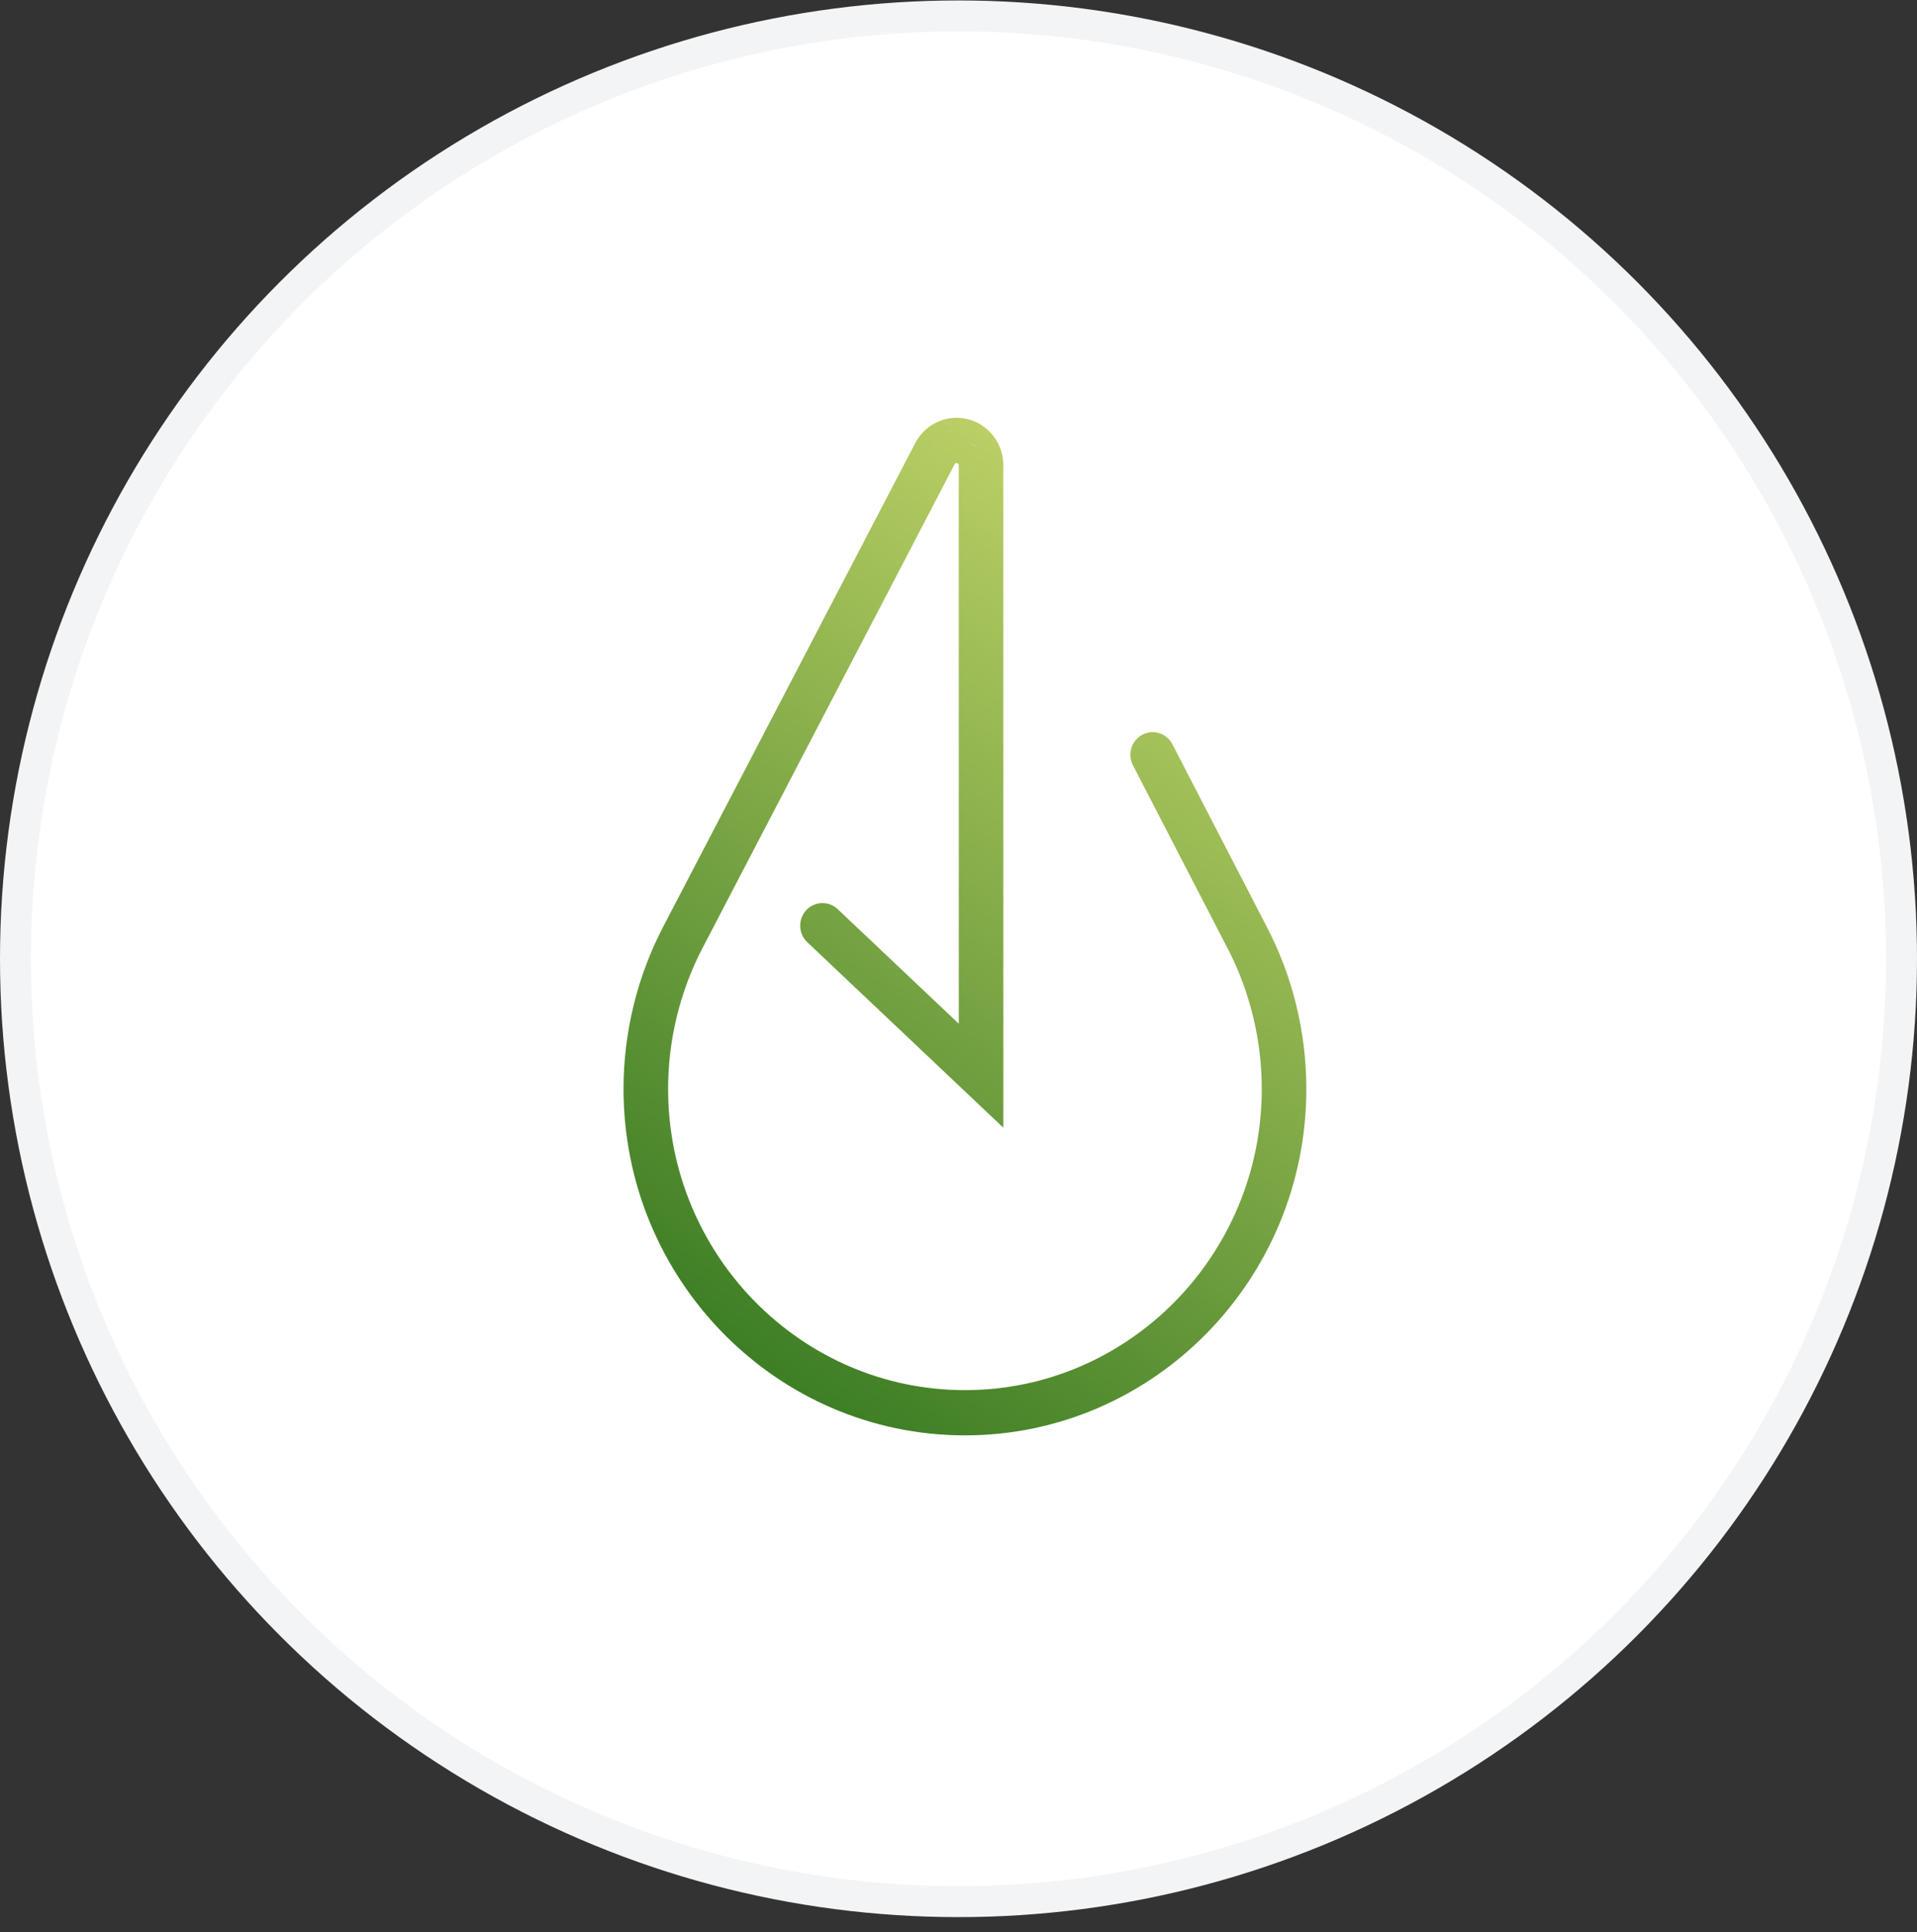 <?xml version="1.0" encoding="UTF-8"?>
<svg width="124px" height="125px" viewBox="0 0 124 125" version="1.1" xmlns="http://www.w3.org/2000/svg" xmlns:xlink="http://www.w3.org/1999/xlink">
    <rect x="0" y="0" width="124" height="125" fill="#333333" stroke="none"/>
    <!-- Generator: sketchtool 53.2 (72643) - https://sketchapp.com -->
    <title>94339DB4-7E6A-4D5B-8B4D-DF390F10E0A7@3x</title>
    <desc>Created with sketchtool.</desc>
    <defs>
        <linearGradient x1="72.504%" y1="0%" x2="27.496%" y2="100%" id="linearGradient-1">
            <stop stop-color="#C6D76B" offset="0%"></stop>
            <stop stop-color="#397B23" offset="100%"></stop>
        </linearGradient>
    </defs>
    <g id="HP" stroke="none" stroke-width="1" fill="none" fill-rule="evenodd">
        <g id="Acea_HP_3" transform="translate(-1108, -1127)">
            <g id="Modulo-/-C_005-" transform="translate(0, 800)">
                <g id="IcoAcqua" transform="translate(135, 329)">
                    <g id="Acqua-Copy-4" transform="translate(900, 0.029)">
                        <g id="IcoEconomiaCircolare" transform="translate(75, 0)">
                            <circle id="Oval-2" stroke="#F2F4F6" stroke-width="2" fill="#FFFFFF" cx="60" cy="60" r="61"></circle>
                            <g id="Ico_Ambiente" transform="translate(35, 20)">
                                <g>
                                    <path d="M44.167,39.167 C44.35,39.444 44.534,39.72 44.705,40 C44.534,39.72 44.349,39.443 44.167,39.167 L44.167,39.167 Z M44.167,40 C44.334,40.277 44.505,40.553 44.659,40.833 C44.505,40.553 44.333,40.277 44.167,40 L44.167,40 Z M37.5,26.667 L43.321,38.307 C43.326,38.316 43.329,38.324 43.333,38.333 L37.5,26.667 Z M45.435,42.5 C45.301,42.22 45.148,41.944 45,41.667 C45.148,41.944 45.301,42.22 45.435,42.5 L45.435,42.5 Z M45.364,43.333 C45.254,43.054 45.124,42.778 45,42.5 C45.124,42.778 45.254,43.054 45.364,43.333 L45.364,43.333 Z M46.116,45 C46.033,44.721 45.93,44.444 45.833,44.167 C45.929,44.444 46.033,44.721 46.116,45 L46.116,45 Z M46.024,45.833 C45.972,45.554 45.898,45.278 45.833,45 C45.898,45.278 45.972,45.554 46.024,45.833 L46.024,45.833 Z M45.928,47.5 C45.906,47.222 45.863,46.944 45.833,46.667 C45.863,46.944 45.906,47.222 45.928,47.5 L45.928,47.5 Z M7.118,38.347 L7.126,38.333 C6.969,38.609 6.816,38.888 6.667,39.167 C6.814,38.891 6.964,38.618 7.118,38.347 L7.118,38.347 Z M23.336,7.53 C23.341,7.52 23.348,7.509 23.353,7.5 C23.35,7.506 23.346,7.513 23.343,7.519 L23.333,7.534 L23.336,7.53 Z M23.358,6.912 C23.391,6.857 23.41,6.822 23.432,6.791 C23.444,6.772 23.458,6.753 23.49,6.71 C23.501,6.696 23.512,6.681 23.523,6.667 C23.514,6.677 23.508,6.687 23.5,6.697 L23.346,6.933 C23.34,6.94 23.337,6.946 23.333,6.952 C23.34,6.94 23.349,6.926 23.358,6.912 L23.358,6.912 Z M24.852,6.667 C24.597,6.824 24.368,7.014 24.167,7.233 C24.369,7.013 24.595,6.825 24.852,6.667 L24.852,6.667 Z M24.195,5.897 C24.244,5.887 24.288,5.88 24.34,5.872 L24.418,5.86 C24.457,5.854 24.492,5.848 24.547,5.843 L24.641,5.836 C24.654,5.835 24.668,5.834 24.683,5.833 C24.675,5.834 24.667,5.835 24.657,5.835 L24.332,5.874 L24.167,5.904 L24.195,5.897 Z M25.041,5.833 L25.097,5.836 L25.021,5.834 L25,5.834 L25.041,5.833 Z M25.152,5.842 C25.171,5.843 25.186,5.846 25.202,5.848 C25.118,5.839 25.052,5.835 25,5.833 C25.043,5.835 25.103,5.838 25.152,5.842 L25.152,5.842 Z M25.003,5.833 L25.006,5.834 L25,5.833 L25.003,5.833 Z M25.073,5.851 C25.119,5.862 25.157,5.872 25.191,5.88 L25,5.833 C25.025,5.839 25.049,5.845 25.073,5.851 L25.073,5.851 Z M25.918,6.704 C25.891,6.691 25.863,6.678 25.833,6.667 L25.835,6.668 C25.863,6.678 25.891,6.691 25.918,6.704 L25.918,6.704 Z M25.862,6.68 L25.93,6.713 L25.946,6.719 L25.943,6.723 L25.929,6.715 L25.85,6.675 C25.844,6.672 25.838,6.669 25.833,6.667 C25.843,6.671 25.852,6.676 25.862,6.68 L25.862,6.68 Z M25.837,6.667 L25.858,6.679 C25.898,6.702 25.938,6.724 25.976,6.747 L26.032,6.781 C26.062,6.799 26.093,6.817 26.118,6.834 C26.139,6.848 26.158,6.863 26.203,6.896 C26.21,6.902 26.219,6.908 26.228,6.915 C26.224,6.912 26.22,6.908 26.216,6.906 L25.833,6.672 L25.837,6.667 Z M26.699,7.624 C26.706,7.656 26.71,7.682 26.718,7.739 C26.722,7.755 26.725,7.772 26.727,7.788 C26.725,7.777 26.723,7.766 26.72,7.753 L26.667,7.5 C26.67,7.51 26.672,7.521 26.675,7.532 C26.686,7.574 26.695,7.603 26.699,7.624 L26.699,7.624 Z M26.667,8.333 C26.667,8.336 26.667,8.338 26.668,8.338 L26.67,8.383 L26.667,8.34 L26.668,8.34 L26.667,8.333 Z M44.902,37.857 L38.836,26.122 C38.657,25.776 38.356,25.521 37.988,25.405 C37.621,25.288 37.23,25.325 36.89,25.506 C36.187,25.881 35.914,26.768 36.284,27.482 L42.352,39.223 L42.522,39.552 C43.893,42.275 44.617,45.34 44.617,48.416 C44.617,59.163 36.004,67.907 25.417,67.907 C14.83,67.907 6.216,59.163 6.216,48.416 C6.216,45.227 6.996,42.058 8.47,39.25 L24.73,8.043 L24.769,7.978 C24.78,7.965 24.792,7.955 24.806,7.946 C24.815,7.941 24.825,7.936 24.833,7.933 L24.881,7.927 L24.975,7.967 C24.983,7.975 24.99,7.983 24.996,7.993 L25.001,8.004 C25.004,8.01 25.007,8.017 25.009,8.024 L25.017,8.064 L25.018,44.2 L17.185,36.789 C16.904,36.522 16.538,36.38 16.152,36.396 C15.767,36.41 15.41,36.575 15.148,36.86 C14.886,37.147 14.748,37.519 14.762,37.909 C14.775,38.301 14.938,38.662 15.22,38.928 L27.9,50.928 L27.9,8.055 L27.899,8.012 C27.898,7.948 27.895,7.886 27.89,7.835 C27.888,7.802 27.886,7.77 27.883,7.748 C27.876,7.68 27.866,7.612 27.857,7.558 C27.851,7.523 27.846,7.487 27.836,7.438 C27.828,7.4 27.819,7.362 27.807,7.318 C27.752,7.097 27.673,6.88 27.577,6.69 C27.567,6.669 27.556,6.645 27.538,6.611 L27.515,6.57 C27.303,6.185 27,5.842 26.652,5.587 C26.623,5.564 26.594,5.542 26.561,5.52 C26.525,5.496 26.488,5.473 26.455,5.452 L26.432,5.438 C26.399,5.418 26.366,5.398 26.33,5.378 L26.271,5.345 C26.238,5.328 26.205,5.312 26.176,5.299 C26.125,5.274 26.074,5.251 26.027,5.23 C25.987,5.214 25.947,5.199 25.916,5.188 L25.893,5.179 C25.842,5.161 25.791,5.143 25.736,5.127 C25.69,5.113 25.645,5.101 25.585,5.086 C25.544,5.076 25.503,5.067 25.452,5.056 C25.397,5.045 25.342,5.037 25.291,5.03 L25.265,5.026 C25.232,5.022 25.199,5.017 25.157,5.013 C25.094,5.007 25.031,5.004 24.983,5.003 C24.947,5.001 24.908,5 24.86,5 L24.813,5.001 C24.761,5.002 24.708,5.005 24.671,5.009 C24.625,5.011 24.578,5.015 24.56,5.017 C24.512,5.022 24.465,5.029 24.425,5.036 L24.399,5.04 C24.35,5.047 24.301,5.055 24.241,5.069 C24.224,5.072 24.207,5.076 24.19,5.08 C23.902,5.149 23.626,5.259 23.369,5.409 C22.996,5.627 22.677,5.92 22.43,6.268 C22.405,6.301 22.382,6.334 22.359,6.369 C22.338,6.401 22.318,6.434 22.292,6.479 C22.268,6.519 22.244,6.559 22.216,6.611 L5.925,37.875 L5.909,37.907 C4.224,41.125 3.333,44.758 3.333,48.416 C3.333,60.777 13.24,70.833 25.417,70.833 C37.593,70.833 47.5,60.777 47.5,48.416 C47.5,44.733 46.601,41.08 44.902,37.857 L44.902,37.857 Z" id="Fill-1" fill="url(#linearGradient-1)"></path>
                                    <polygon id="Rectangle-3" points="0 0 50 0 50 75 0 75"></polygon>
                                </g>
                            </g>
                        </g>
                    </g>
                </g>
            </g>
        </g>
    </g>
</svg>